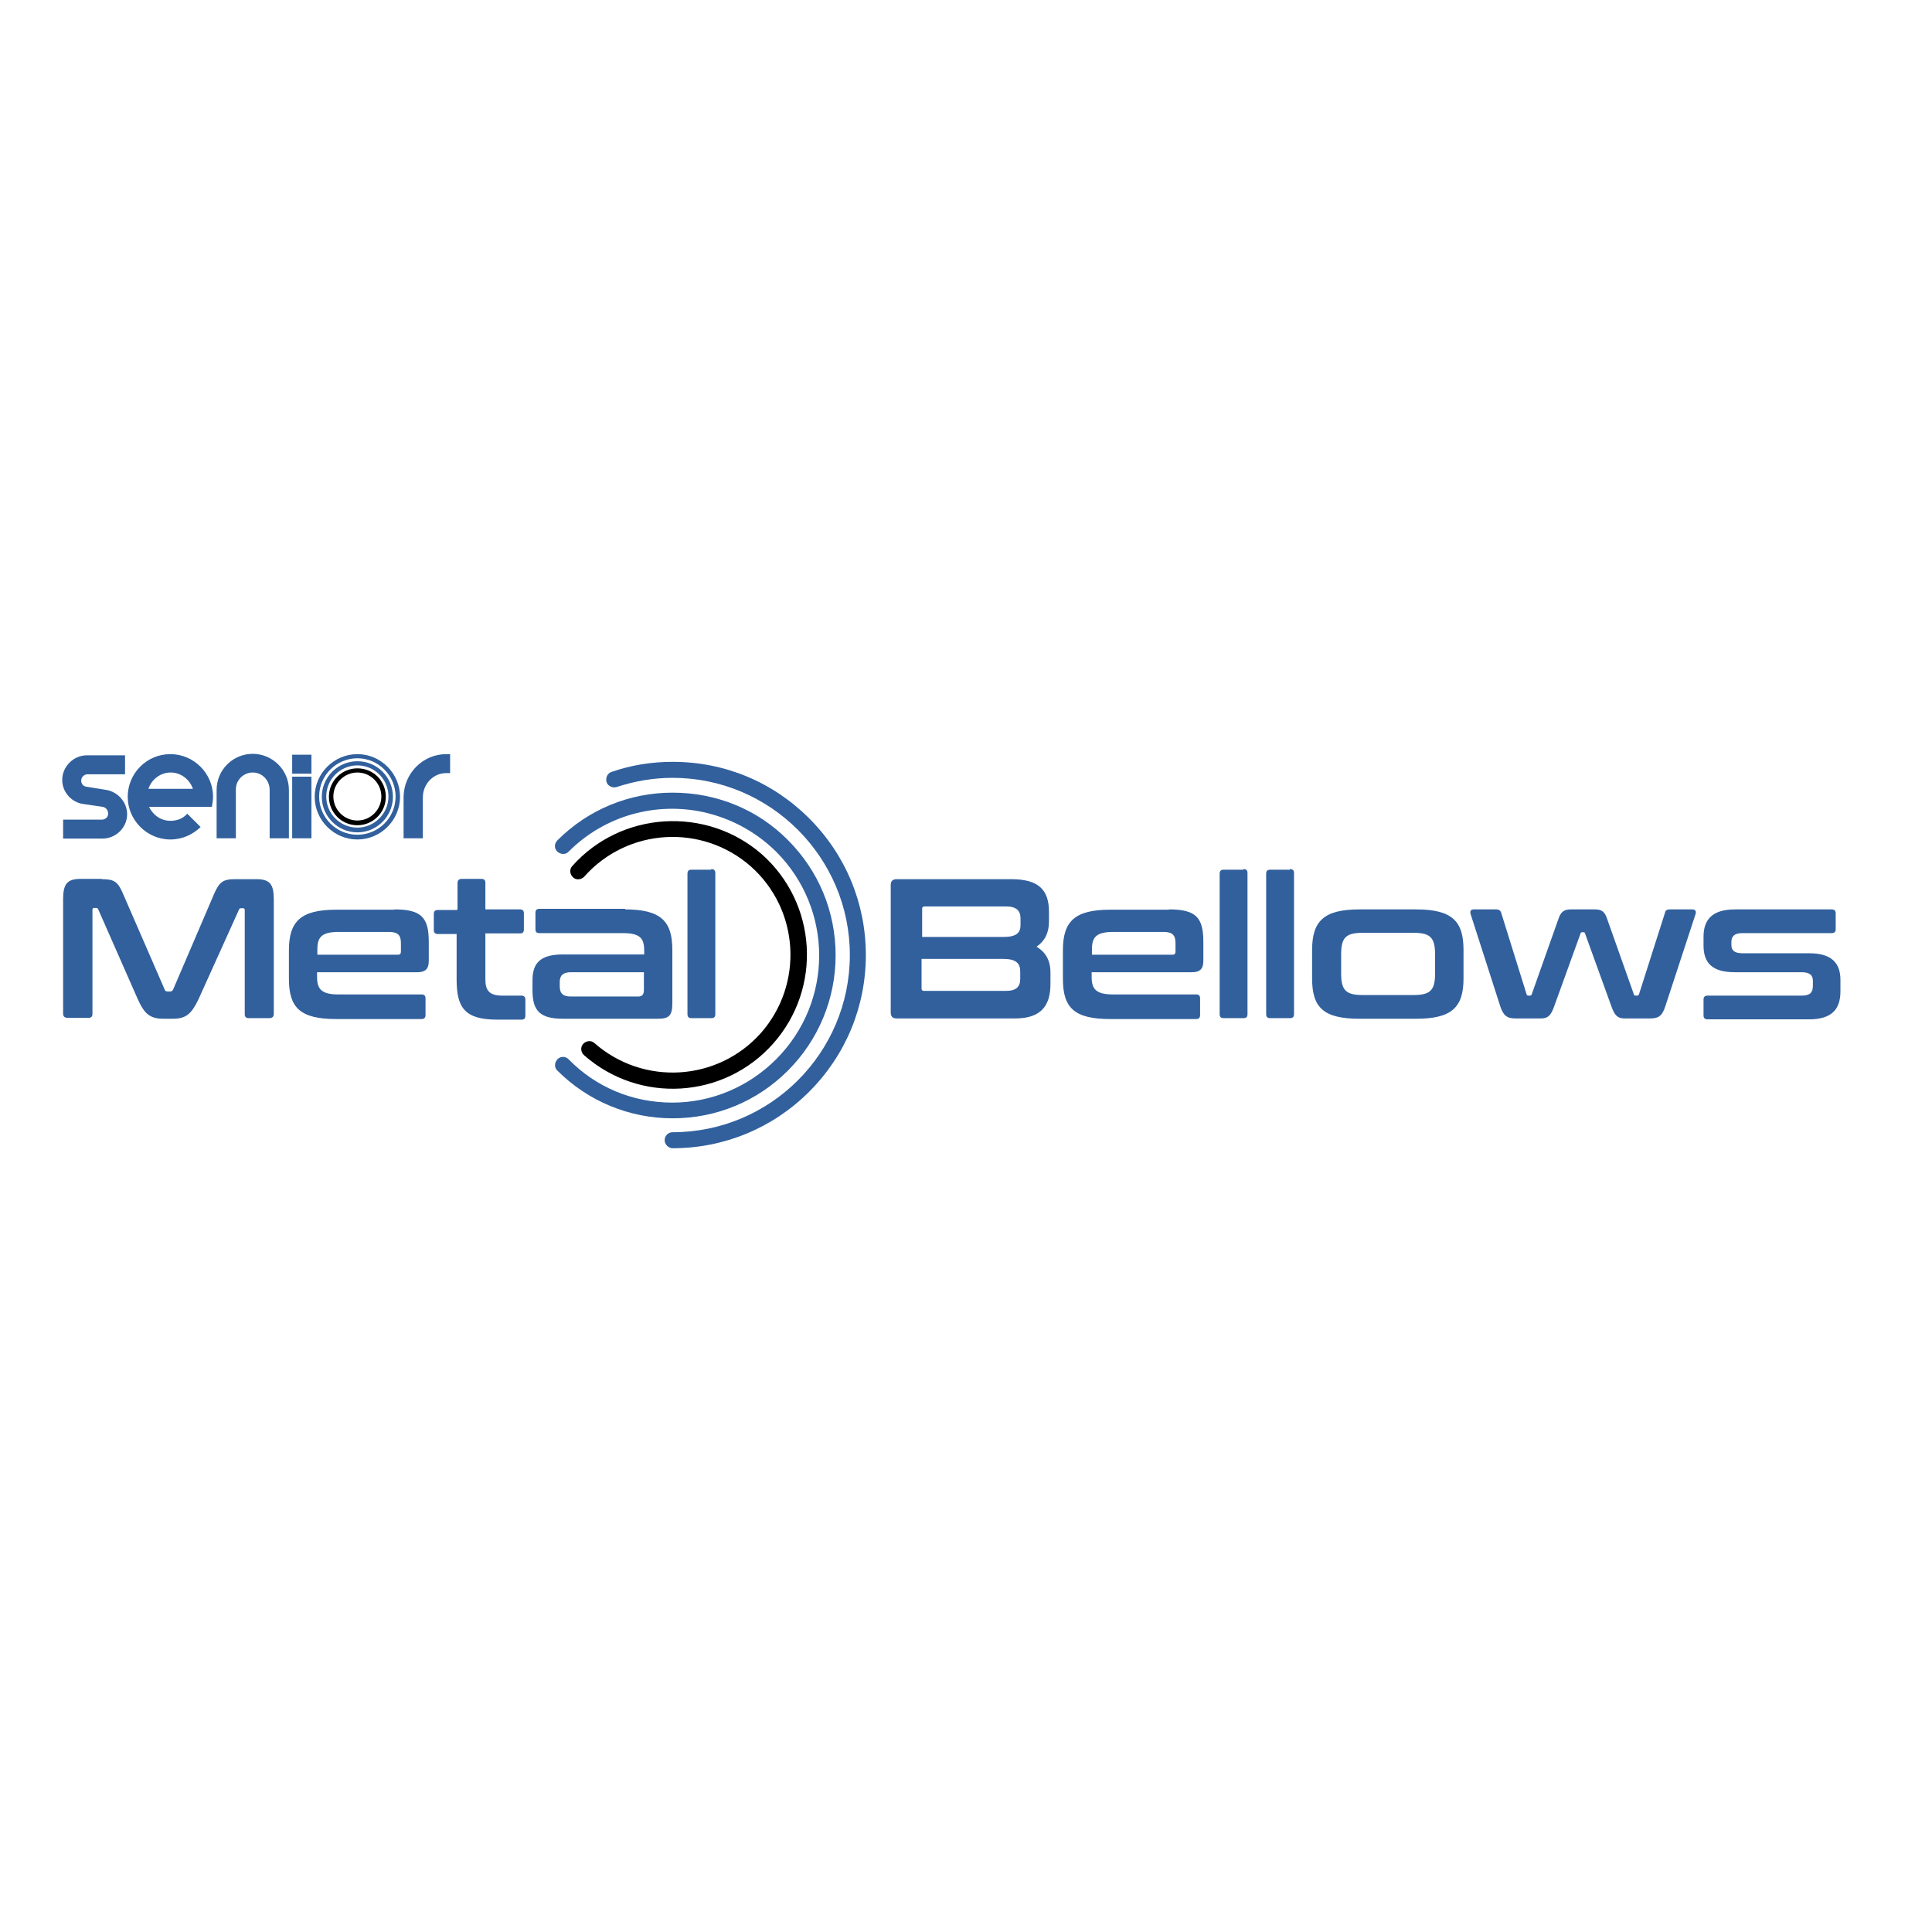 <?xml version="1.0" encoding="UTF-8"?> <svg xmlns="http://www.w3.org/2000/svg" xmlns:xlink="http://www.w3.org/1999/xlink" version="1.1" id="layer" x="0px" y="0px" viewBox="0 0 652 652" style="enable-background:new 0 0 652 652;" xml:space="preserve"> <style type="text/css"> .st0{fill:#31609D;} </style> <path d="M193.1,292.3c-1,1.1-0.8,2.8,0.3,3.8c1.1,1,2.8,0.8,3.8-0.3c14.6-16.4,39.7-17.9,56.2-3.4c16.4,14.6,17.9,39.7,3.4,56.2 c-14.6,16.4-39.7,17.9-56.2,3.4c-1.1-1-2.8-0.8-3.8,0.3c-1,1.1-0.8,2.8,0.3,3.8c18.7,16.5,47.3,14.8,63.9-4 c16.5-18.7,14.8-47.3-4-63.9C238.3,272,209.6,273.7,193.1,292.3"></path> <path class="st0" d="M227,267.5c-14.7,0-28.5,5.7-38.9,16.1c-1.1,1.1-1.1,2.8,0,3.8s2.8,1.1,3.8,0c12.4-12.4,29.7-16.8,45.6-13.3 c8.9,2,17.4,6.4,24.4,13.3c19.4,19.4,19.4,50.7,0,70.1c-9.3,9.3-21.8,14.6-35,14.6c-13.3,0-25.7-5.1-35-14.6c-1-1.1-2.8-1.1-3.8,0 c-1,1.1-1.1,2.8,0,3.8c10.3,10.3,24.2,16.1,38.9,16.1c14.7,0,28.5-5.7,38.9-16.1c10.3-10.3,16.1-24.2,16.1-38.9s-5.7-28.5-16.1-38.9 C255.6,273.1,241.7,267.5,227,267.5"></path> <path class="st0" d="M227,257.1c-7.1,0-14,1.1-20.6,3.4c-1.4,0.4-2.1,2-1.7,3.4c0.4,1.4,2,2.1,3.4,1.7c6.1-2,12.4-3.1,18.9-3.1 c32.9,0,59.8,26.8,59.8,59.8S260,382.1,227,382.1c-1.6,0-2.7,1.3-2.7,2.7s1.3,2.7,2.7,2.7c17.4,0,33.8-6.8,46.1-19.1 s19.1-28.7,19.1-46.1c0-17.4-6.8-33.8-19.1-46.1S244.6,257.1,227,257.1"></path> <path class="st0" d="M21,263.2c0-4.5,3.8-8.3,8.3-8.3h12.9v6.4H29.5c-1.1,0-2.1,1-2.1,2.1c0,1.1,0.7,2,1.8,2.1l6.8,1.1 c3.8,0.7,6.9,4.1,6.9,8.2c0,4.5-3.8,8.2-8.3,8.2H21.3v-6.4h13.1c1.1,0,2.1-0.8,2.1-2c0-1.1-0.7-2.1-1.8-2.3l-6.8-1 C24.1,270.7,21,267.3,21,263.2 M50.1,266.2c1-3.1,4-5.5,7.5-5.5c3.4,0,6.4,2.3,7.5,5.5H50.1z M71.9,268.9c0-7.9-6.5-14.4-14.4-14.4 c-8.1,0-14.4,6.6-14.4,14.4c0,7.8,6.4,14.4,14.4,14.4c4.1,0,7.6-1.7,10.2-4.2l-4.5-4.5c-1.4,1.6-3.4,2.4-5.7,2.4 c-3.3,0-5.9-2-7.2-4.7h21.2C71.7,271.1,71.9,270,71.9,268.9 M85.3,260.7c-3.1,0-5.7,2.5-5.7,5.7v16.5h-6.5v-16.3 c0-6.8,5.5-12.2,12.2-12.2c6.6,0,12.2,5.4,12.2,12.2v16.3h-6.5v-16.5C90.9,263.2,88.4,260.7,85.3,260.7 M98.6,254.7h6.5v6.4h-6.5 V254.7z M105.1,282.9h-6.5v-20.8h6.5V282.9z M150.6,254.5h1.3v6.4h-1.3c-4.4,0-7.9,3.7-7.9,8.2v13.8h-6.5v-14 C136.3,261,142.7,254.5,150.6,254.5"></path> <path d="M120.6,259.3c-5.2,0-9.6,4.2-9.6,9.6c0,5.2,4.2,9.6,9.6,9.6c5.2,0,9.6-4.2,9.6-9.6C130.2,263.5,126,259.3,120.6,259.3 M120.6,276.9c-4.5,0-8.1-3.7-8.1-8.1c0-4.5,3.7-8.1,8.1-8.1c4.5,0,8.1,3.7,8.1,8.1S125.1,276.9,120.6,276.9"></path> <path class="st0" d="M120.6,254.5c-7.9,0-14.4,6.5-14.4,14.4s6.5,14.4,14.4,14.4s14.4-6.5,14.4-14.4S128.5,254.5,120.6,254.5 M120.6,281.7c-7.1,0-12.9-5.8-12.9-12.9c0-7.1,5.8-12.9,12.9-12.9s12.9,5.8,12.9,12.9C133.5,275.9,127.8,281.7,120.6,281.7 M120.6,256.9c-6.6,0-12,5.4-12,12s5.4,12,12,12s12-5.4,12-12S127.3,256.9,120.6,256.9 M120.6,279.3c-5.8,0-10.5-4.7-10.5-10.5 c0-5.8,4.7-10.5,10.5-10.5s10.5,4.7,10.5,10.5C131.1,274.5,126.4,279.3,120.6,279.3"></path> <path class="st0" d="M34.4,296.7c4.1,0,5.4,0.8,7.2,5.1l14,32.2c0.1,0.4,0.4,0.6,1,0.6h0.8c0.4,0,0.7-0.1,1-0.6l13.8-32.2 c1.8-4.2,3.1-5.1,7.1-5.1h7.2c4.7,0,5.9,1.8,5.9,6.9v38.6c0,1-0.6,1.4-1.6,1.4h-6.8c-1,0-1.4-0.4-1.4-1.4v-35c0-0.4-0.1-0.7-0.6-0.7 h-0.6c-0.4,0-0.7,0.1-0.8,0.6l-13.6,30.1c-2.3,4.8-4.1,6.6-8.6,6.6h-3.3c-4.5,0-6.4-1.7-8.6-6.6L33.2,307c-0.1-0.4-0.4-0.6-0.8-0.6 h-0.6c-0.4,0-0.6,0.1-0.6,0.7v35c0,1-0.4,1.4-1.4,1.4h-6.9c-1,0-1.6-0.4-1.6-1.4v-38.6c0-5.1,1.3-6.9,5.9-6.9H34.4z M133.1,306.9 c9.2,0,11.6,2.8,11.6,11v6.4c0,2.8-1.3,3.8-3.8,3.8h-33.9v1.6c0,4.2,1.6,5.9,7.3,5.9h28c0.8,0,1.3,0.4,1.3,1.3v5.7 c0,0.8-0.4,1.3-1.3,1.3h-28.8c-12.2,0-16-3.8-16-13.6v-9.6c0-9.8,4-13.7,16-13.7H133.1z M106.9,322.2h27.3c0.8,0,1.1-0.3,1.1-1.1 v-2.8c0-2.7-1-3.8-4.1-3.8h-16.8c-5.8,0-7.3,1.7-7.3,5.9v1.8H106.9z M154.4,306.9V298c0-1,0.6-1.4,1.4-1.4h6.6c1,0,1.4,0.4,1.4,1.4 v8.9h11.7c0.8,0,1.3,0.4,1.3,1.3v5.5c0,0.8-0.3,1.3-1.3,1.3h-11.7v15.5c0,3.7,1.3,5.5,5.7,5.5h6.5c0.8,0,1.3,0.4,1.3,1.3v5.5 c0,0.8-0.3,1.3-1.3,1.3h-8.2c-10.7,0-13.7-3.8-13.7-13.4v-15.5h-6.4c-0.8,0-1.3-0.4-1.3-1.3v-5.5c0-0.8,0.4-1.3,1.3-1.3h6.6V306.9z M210.9,306.9c12.2,0,16,4,16,13.7v17.8c0,4.4-1.1,5.4-4.9,5.4H190c-7.9,0-10.3-2.8-10.3-9.6v-3.3c0-5.7,2.4-8.8,10.3-8.8h27.4v-1.3 c0-4.2-1.4-5.9-7.3-5.9H182c-0.8,0-1.3-0.3-1.3-1.3V308c0-0.8,0.4-1.3,1.3-1.3h29V306.9z M217.3,334v-5.9h-24.6 c-2.7,0-3.8,1.1-3.8,3.3v1.4c0,2.4,1,3.5,3.8,3.5h22.6C216.7,336.3,217.3,335.7,217.3,334z M240,293.3c1,0,1.4,0.4,1.4,1.4v47.5 c0,1-0.4,1.4-1.4,1.4h-6.6c-1,0-1.4-0.4-1.4-1.4v-47.3c0-1,0.4-1.4,1.4-1.4h6.6V293.3z"></path> <path class="st0" d="M341.3,296.7c9.3,0,12.7,3.7,12.7,11v3.3c0,3.8-1.4,6.6-4.2,8.5c3.1,1.8,4.7,4.7,4.7,8.6v4 c0,7.1-3,11.6-11.9,11.6h-40c-1.4,0-2-0.7-2-2v-43c0-1.4,0.7-2,2-2H341.3z M311,316.2h27.6c4.4,0,5.8-1.4,5.8-4V310 c0-2.7-1.4-4.1-4.9-4.1H312c-0.6,0-0.8,0.3-0.8,0.8v9.5H311z M311,323.6v10c0,0.6,0.3,0.8,0.8,0.8h27.6c3.5,0,4.9-1.3,4.9-4.1v-2.5 c0-2.7-1.4-4.2-5.8-4.2L311,323.6z M394.5,306.9c9.2,0,11.6,2.8,11.6,11v6.4c0,2.8-1.3,3.8-3.8,3.8h-33.9v1.6c0,4.2,1.6,5.9,7.3,5.9 h28c0.8,0,1.3,0.4,1.3,1.3v5.7c0,0.8-0.4,1.3-1.3,1.3h-29c-12.2,0-16-3.8-16-13.6v-9.6c0-9.8,4-13.7,16-13.7H394.5z M368.3,322.2 h27.3c0.8,0,1.1-0.3,1.1-1.1v-2.8c0-2.7-1-3.8-4.1-3.8h-16.8c-5.8,0-7.3,1.7-7.3,5.9v1.8H368.3z M419.6,293.3c1,0,1.4,0.4,1.4,1.4 v47.5c0,1-0.4,1.4-1.4,1.4H413c-1,0-1.4-0.4-1.4-1.4v-47.3c0-1,0.4-1.4,1.4-1.4h6.6V293.3z M435.3,293.3c1,0,1.4,0.4,1.4,1.4v47.5 c0,1-0.4,1.4-1.4,1.4h-6.6c-1,0-1.4-0.4-1.4-1.4v-47.3c0-1,0.4-1.4,1.4-1.4h6.6V293.3z M477.9,306.9c12.2,0,16,4,16,13.7v9.6 c0,9.8-4,13.6-16,13.6h-19.1c-12.2,0-16-3.8-16-13.6v-9.6c0-9.8,4-13.7,16-13.7H477.9z M452.6,328.5c0,5.7,1.6,7.3,7.3,7.3H477 c5.8,0,7.3-1.7,7.3-7.3v-6.4c0-5.7-1.6-7.3-7.3-7.3h-17.1c-5.8,0-7.3,1.7-7.3,7.3V328.5z M505,306.9c0.8,0,1.4,0.4,1.6,1.1l8.6,27.6 c0.1,0.3,0.3,0.4,0.7,0.4h0.3c0.4,0,0.6-0.1,0.7-0.4l9-25.4c0.8-2.4,1.8-3.3,4.2-3.3h8.1c2.4,0,3.4,0.8,4.2,3.3l9,25.4 c0,0.3,0.3,0.4,0.7,0.4h0.3c0.3,0,0.6-0.1,0.7-0.4l8.8-27.6c0.1-0.7,0.6-1.1,1.6-1.1h7.6c1.1,0,1.4,0.7,1.1,1.6l-10.2,31.1 c-1.1,3.4-2.4,4.1-5.2,4.1h-8.5c-2.4,0-3.4-1-4.5-4.1l-8.9-24.6c0-0.3-0.3-0.4-0.6-0.4H534c-0.3,0-0.6,0.1-0.6,0.4l-8.9,24.6 c-1.1,3.1-2.1,4.1-4.5,4.1h-8.5c-2.8,0-4.1-0.8-5.2-4.1l-10-31.1c-0.3-1,0-1.6,1.1-1.6H505z M618.2,306.9c0.8,0,1.3,0.4,1.3,1.3v5.4 c0,0.8-0.4,1.3-1.3,1.3h-30.2c-2.7,0-3.7,1.1-3.7,3v1c0,1.8,1,2.8,3.7,2.8h22.6c7.5,0,10.5,3.3,10.5,9v3.8c0,5.9-2.7,9.5-10.6,9.5 h-34.3c-0.8,0-1.3-0.4-1.3-1.3v-5.4c0-0.8,0.4-1.3,1.3-1.3h31.8c2.8,0,3.8-1,3.8-3.3v-1.8c0-1.7-1-2.8-3.8-2.8h-22.6 c-7.5,0-10.5-3.1-10.5-9v-3c0-5.5,2.7-9.2,10.6-9.2H618.2z"></path> </svg> 